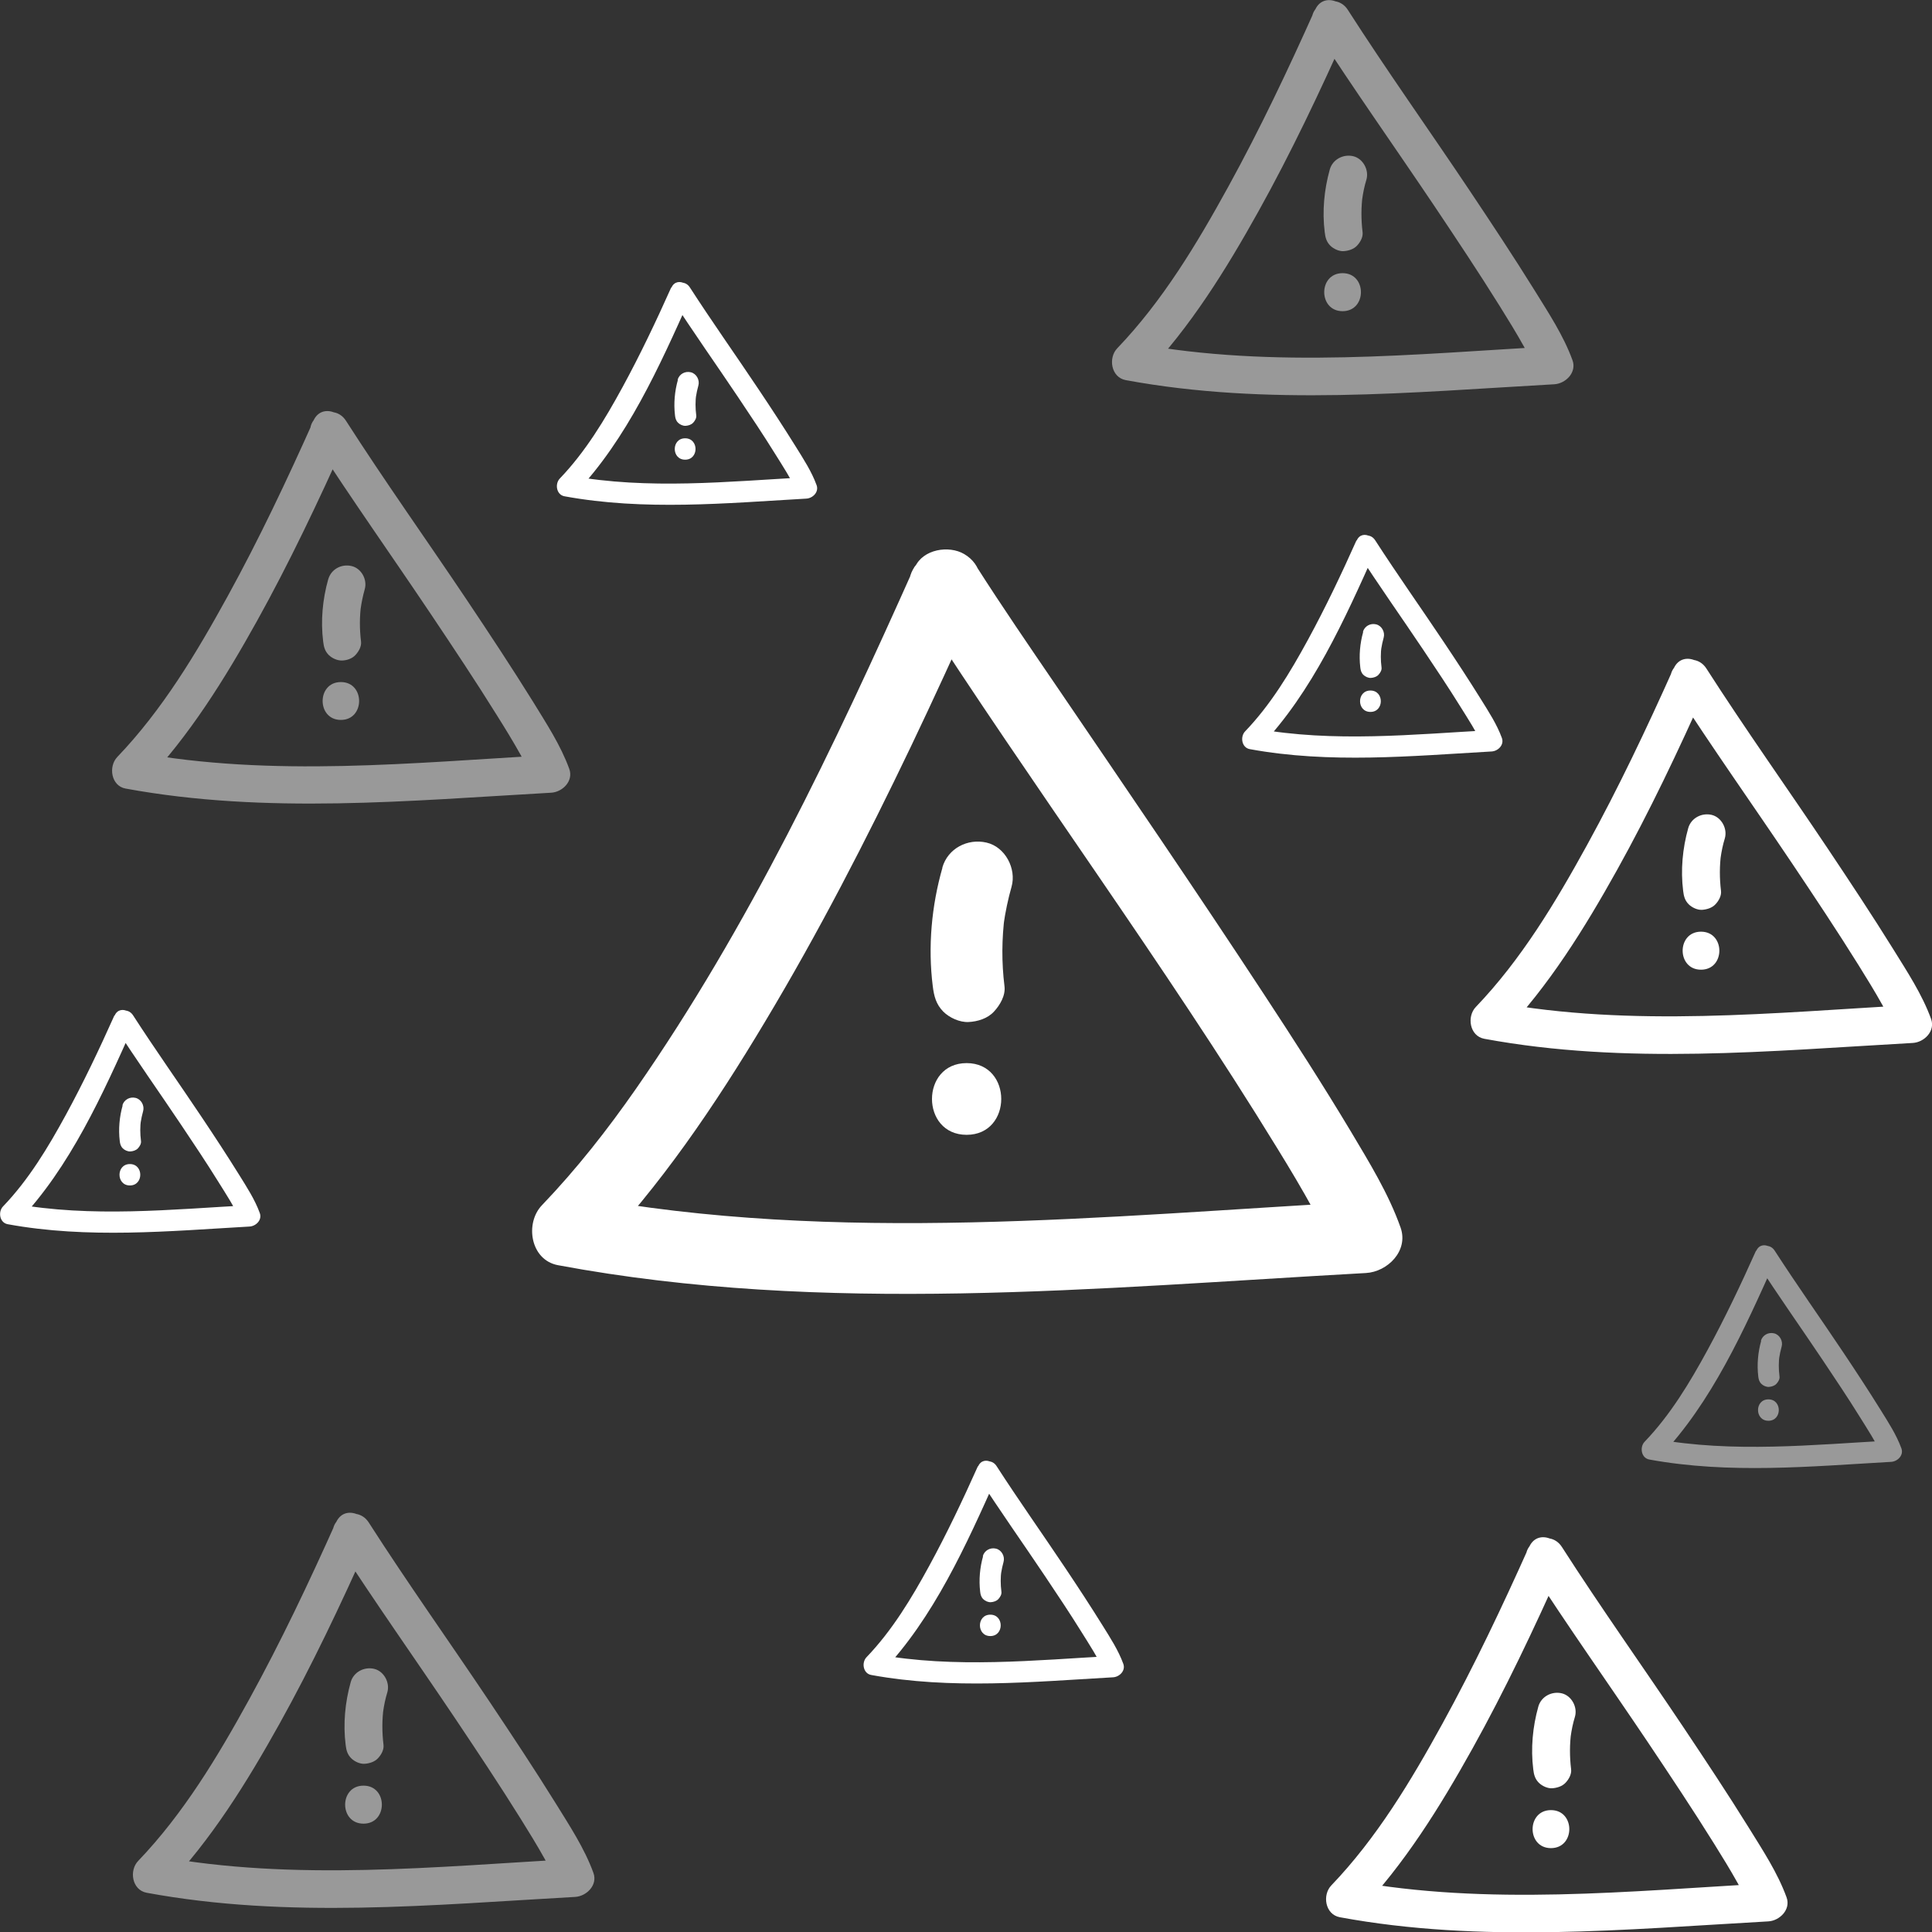 <?xml version="1.0" encoding="UTF-8"?>
<svg id="Layer_2" data-name="Layer 2" xmlns="http://www.w3.org/2000/svg" viewBox="0 0 125.54 125.56">
  <rect x="0" y="0" width="125.54" height="125.56" fill="#333333" stroke="none"/>
  <defs>
    <style>
      .cls-1 {
        fill: #fff;
      }

      .cls-2 {
        opacity: .5;
      }
    </style>
  </defs>
  <g id="Layer_1-2" data-name="Layer 1">
    <g>
      <g class="cls-2">
        <path class="cls-1" d="M85.44.64c-1.74,3.89-3.57,7.75-5.62,11.48s-4.27,7.43-7.22,10.51c-.6.62-.41,1.89.55,2.07,9.2,1.7,18.57.79,27.84.27.74-.04,1.48-.77,1.19-1.56-.58-1.6-1.56-3.08-2.45-4.52-1.38-2.22-2.82-4.39-4.27-6.56-2.61-3.9-5.34-7.73-7.88-11.69-.86-1.33-3-.1-2.13,1.25,2.49,3.87,5.15,7.62,7.71,11.43,1.46,2.18,2.92,4.37,4.31,6.6.53.85,1.06,1.71,1.55,2.59.29.51.69,1.29.78,1.55l1.19-1.56c-9.02.5-18.22,1.47-27.18-.18l.55,2.07c2.99-3.13,5.31-6.88,7.41-10.65s4.02-7.82,5.81-11.84c.64-1.44-1.49-2.7-2.13-1.25Z"/>
        <path class="cls-1" d="M86.41,11.01c-.37,1.32-.5,2.72-.33,4.08.04.34.11.62.36.87.21.21.57.38.87.36s.65-.12.87-.36c.21-.22.4-.56.36-.87-.1-.82-.1-1.64.01-2.45l-.04.33c.06-.44.15-.88.28-1.3.18-.62-.22-1.37-.86-1.52s-1.33.2-1.52.86h0Z"/>
        <path class="cls-1" d="M87.24,20.22c1.59,0,1.59-2.47,0-2.47s-1.59,2.47,0,2.47h0Z"/>
      </g>
      <g>
        <path class="cls-1" d="M108.74,43.44c-1.74,3.89-3.57,7.75-5.62,11.48s-4.27,7.43-7.22,10.51c-.6.62-.41,1.89.55,2.07,9.2,1.7,18.57.79,27.84.27.74-.04,1.48-.77,1.19-1.56-.58-1.6-1.56-3.08-2.45-4.52-1.38-2.22-2.82-4.39-4.27-6.56-2.61-3.9-5.34-7.73-7.88-11.69-.86-1.33-3-.1-2.13,1.25,2.49,3.87,5.15,7.62,7.71,11.43,1.46,2.18,2.92,4.37,4.31,6.6.53.85,1.06,1.71,1.55,2.59.29.51.69,1.29.78,1.55l1.19-1.56c-9.02.5-18.22,1.47-27.18-.18l.55,2.07c2.99-3.13,5.31-6.88,7.41-10.65s4.02-7.82,5.81-11.84c.64-1.44-1.49-2.7-2.13-1.25Z"/>
        <path class="cls-1" d="M109.7,53.81c-.37,1.32-.5,2.72-.33,4.08.04.34.11.62.36.87.21.21.57.38.87.36s.65-.12.87-.36c.21-.22.4-.56.36-.87-.1-.82-.1-1.64.01-2.45l-.04.33c.06-.44.15-.88.28-1.3.18-.62-.22-1.37-.86-1.52s-1.33.2-1.52.86h0Z"/>
        <path class="cls-1" d="M110.53,63.01c1.59,0,1.59-2.47,0-2.47s-1.59,2.47,0,2.47h0Z"/>
      </g>
      <g>
        <path class="cls-1" d="M99.35,100.52c-1.74,3.89-3.57,7.75-5.62,11.48s-4.27,7.43-7.22,10.51c-.6.62-.41,1.89.55,2.07,9.2,1.7,18.57.79,27.84.27.74-.04,1.48-.77,1.19-1.56-.58-1.6-1.56-3.08-2.45-4.52-1.38-2.22-2.82-4.39-4.27-6.56-2.61-3.9-5.34-7.73-7.88-11.69-.86-1.33-3-.1-2.13,1.25,2.49,3.87,5.15,7.62,7.71,11.43,1.46,2.18,2.92,4.37,4.31,6.6.53.85,1.06,1.71,1.55,2.59.29.51.69,1.29.78,1.55l1.19-1.56c-9.02.5-18.22,1.47-27.18-.18l.55,2.07c2.99-3.13,5.31-6.88,7.41-10.65s4.02-7.82,5.81-11.84c.64-1.44-1.49-2.7-2.13-1.25Z"/>
        <path class="cls-1" d="M99.96,110.89c-.37,1.32-.5,2.72-.33,4.08.04.34.11.62.36.87.21.21.57.38.87.36s.65-.12.87-.36c.21-.22.4-.56.36-.87-.1-.82-.1-1.64.01-2.45l-.04.33c.06-.44.15-.88.28-1.3.18-.62-.22-1.37-.86-1.52s-1.33.2-1.52.86h0Z"/>
        <path class="cls-1" d="M100.78,120.09c1.59,0,1.59-2.47,0-2.47s-1.59,2.47,0,2.47h0Z"/>
      </g>
      <g class="cls-2">
        <path class="cls-1" d="M21.82,98.93c-1.74,3.89-3.57,7.75-5.62,11.48s-4.27,7.43-7.22,10.51c-.6.62-.41,1.89.55,2.07,9.2,1.7,18.57.79,27.84.27.74-.04,1.48-.77,1.19-1.56-.58-1.6-1.56-3.08-2.45-4.52-1.38-2.22-2.82-4.39-4.27-6.56-2.61-3.9-5.34-7.73-7.88-11.69-.86-1.33-3-.1-2.13,1.25,2.49,3.87,5.15,7.62,7.71,11.43,1.46,2.18,2.92,4.37,4.31,6.6.53.85,1.06,1.71,1.55,2.59.29.51.69,1.29.78,1.55l1.19-1.56c-9.02.5-18.22,1.47-27.18-.18l.55,2.07c2.99-3.13,5.31-6.88,7.41-10.65s4.02-7.82,5.81-11.84c.64-1.44-1.49-2.7-2.13-1.25Z"/>
        <path class="cls-1" d="M22.79,109.3c-.37,1.32-.5,2.72-.33,4.08.04.34.11.62.36.87.21.21.57.38.87.36s.65-.12.87-.36c.21-.22.4-.56.36-.87-.1-.82-.1-1.64.01-2.45l-.04.33c.06-.44.15-.88.28-1.3.18-.62-.22-1.37-.86-1.52s-1.33.2-1.52.86h0Z"/>
        <path class="cls-1" d="M23.62,118.5c1.59,0,1.59-2.47,0-2.47s-1.59,2.47,0,2.47h0Z"/>
      </g>
      <path class="cls-1" d="M59.42,36.83c-5.21,11.67-10.77,23.39-18.09,33.91-1.86,2.67-3.86,5.22-6.11,7.57-1.13,1.17-.76,3.56,1.03,3.9,17.34,3.24,35.04,1.48,52.51.51,1.4-.08,2.78-1.44,2.25-2.95-.78-2.21-2.05-4.26-3.24-6.26-1.81-3.02-3.72-5.98-5.65-8.92-4.42-6.74-8.97-13.39-13.5-20.05-1.74-2.55-3.49-5.1-5.15-7.7s-5.65-.18-4.02,2.35c7.66,11.93,16.13,23.33,23.55,35.43.82,1.33,1.62,2.67,2.37,4.04.28.52.56,1.04.82,1.57.11.23.21.45.32.68-.25-.53-.09-.21.03.11l2.25-2.95c-17,.94-34.38,2.8-51.27-.35l1.03,3.9c4.36-4.53,7.93-9.83,11.15-15.21,3.48-5.8,6.58-11.82,9.5-17.92,1.47-3.08,2.89-6.18,4.29-9.3.51-1.15.33-2.51-.84-3.19-.99-.58-2.67-.32-3.19.84Z"/>
      <path class="cls-1" d="M61.24,56.38c-.71,2.48-.95,5.14-.63,7.7.08.64.21,1.17.68,1.65.4.4,1.07.71,1.65.68s1.23-.22,1.65-.68c.39-.42.76-1.05.68-1.65-.19-1.54-.18-3.09.02-4.62l-.08.62c.12-.83.29-1.65.52-2.46.33-1.17-.41-2.59-1.63-2.87s-2.51.37-2.87,1.63h0Z"/>
      <path class="cls-1" d="M62.81,73.74c3,0,3-4.66,0-4.66s-3,4.66,0,4.66h0Z"/>
      <g>
        <path class="cls-1" d="M43.61,18.69c-.98,2.19-2.01,4.36-3.16,6.47s-2.41,4.2-4.07,5.93c-.34.35-.23,1.07.31,1.16,5.19.95,10.47.45,15.7.15.42-.02.84-.43.67-.88-.32-.88-.85-1.69-1.34-2.48-.79-1.27-1.61-2.52-2.44-3.76-1.47-2.2-3.01-4.37-4.45-6.6-.48-.75-1.69-.05-1.2.7,1.4,2.18,2.9,4.29,4.34,6.44.81,1.21,1.62,2.42,2.39,3.66.46.74,1.11,1.72,1.36,2.41l.67-.88c-5.09.28-10.27.82-15.33-.1l.31,1.16c3.37-3.53,5.49-8.28,7.46-12.68.36-.81-.84-1.52-1.2-.7Z"/>
        <path class="cls-1" d="M44.05,24.68c-.21.74-.28,1.54-.19,2.3.02.19.06.35.2.49.12.12.32.21.49.2s.37-.07.49-.2c.12-.13.23-.31.2-.49-.06-.46-.06-.92,0-1.38l-.02.19c.04-.25.09-.49.16-.74.1-.35-.12-.77-.49-.86s-.75.11-.86.49h0Z"/>
        <path class="cls-1" d="M44.52,29.87c.9,0,.9-1.39,0-1.39s-.9,1.39,0,1.39h0Z"/>
      </g>
      <g>
        <path class="cls-1" d="M7.43,65.99c-.98,2.19-2.01,4.36-3.16,6.47s-2.41,4.2-4.07,5.93c-.34.35-.23,1.07.31,1.16,5.19.95,10.47.45,15.7.15.42-.02.84-.43.67-.88-.32-.88-.85-1.69-1.34-2.48-.79-1.27-1.61-2.52-2.44-3.76-1.47-2.2-3.01-4.37-4.45-6.6-.48-.75-1.69-.05-1.2.7,1.4,2.18,2.9,4.29,4.34,6.44.81,1.21,1.62,2.42,2.39,3.66.46.74,1.11,1.72,1.36,2.41l.67-.88c-5.09.28-10.27.82-15.33-.1l.31,1.16c3.37-3.53,5.49-8.28,7.46-12.68.36-.81-.84-1.52-1.2-.7Z"/>
        <path class="cls-1" d="M7.97,71.83c-.21.74-.28,1.54-.19,2.3.02.19.06.35.2.49.12.12.32.21.49.2s.37-.07.49-.2c.12-.13.23-.31.2-.49-.06-.46-.06-.92,0-1.38l-.02.19c.04-.25.09-.49.16-.74.1-.35-.12-.77-.49-.86s-.75.11-.86.49h0Z"/>
        <path class="cls-1" d="M8.44,77.03c.9,0,.9-1.39,0-1.39s-.9,1.39,0,1.39h0Z"/>
      </g>
      <g>
        <path class="cls-1" d="M63.54,95.28c-.98,2.19-2.01,4.36-3.16,6.47s-2.41,4.2-4.07,5.93c-.34.35-.23,1.07.31,1.16,5.19.95,10.47.45,15.7.15.42-.02.84-.43.67-.88-.32-.88-.85-1.69-1.34-2.48-.79-1.27-1.61-2.52-2.44-3.76-1.47-2.2-3.01-4.37-4.45-6.6-.48-.75-1.69-.05-1.2.7,1.4,2.18,2.9,4.29,4.34,6.44.81,1.21,1.62,2.42,2.39,3.66.46.74,1.11,1.72,1.36,2.41l.67-.88c-5.09.28-10.27.82-15.33-.1l.31,1.16c3.37-3.53,5.49-8.28,7.46-12.68.36-.81-.84-1.52-1.2-.7Z"/>
        <path class="cls-1" d="M63.88,101.12c-.21.74-.28,1.54-.19,2.3.02.19.06.35.2.49.12.12.32.21.49.2s.37-.07.49-.2c.12-.13.23-.31.2-.49-.06-.46-.06-.92,0-1.38l-.02.19c.04-.25.09-.49.16-.74.1-.35-.12-.77-.49-.86s-.75.11-.86.49h0Z"/>
        <path class="cls-1" d="M64.35,106.31c.9,0,.9-1.39,0-1.39s-.9,1.39,0,1.39h0Z"/>
      </g>
      <g class="cls-2">
        <path class="cls-1" d="M114.1,81.28c-.98,2.19-2.01,4.36-3.16,6.47s-2.41,4.2-4.07,5.93c-.34.35-.23,1.07.31,1.16,5.19.95,10.47.45,15.7.15.42-.02.84-.43.67-.88-.32-.88-.85-1.69-1.34-2.48-.79-1.27-1.61-2.52-2.44-3.76-1.47-2.2-3.01-4.37-4.45-6.6-.48-.75-1.69-.05-1.2.7,1.4,2.18,2.9,4.29,4.34,6.44.81,1.21,1.62,2.42,2.39,3.66.46.74,1.11,1.72,1.36,2.41l.67-.88c-5.09.28-10.27.82-15.33-.1l.31,1.16c3.37-3.53,5.49-8.28,7.46-12.68.36-.81-.84-1.52-1.2-.7Z"/>
        <path class="cls-1" d="M114.44,87.13c-.21.74-.28,1.54-.19,2.3.02.19.06.35.2.49.12.12.32.21.49.2s.37-.07.49-.2c.12-.13.23-.31.2-.49-.06-.46-.06-.92,0-1.38l-.02.19c.04-.25.09-.49.16-.74.1-.35-.12-.77-.49-.86s-.75.11-.86.49h0Z"/>
        <path class="cls-1" d="M114.91,92.32c.9,0,.9-1.39,0-1.39s-.9,1.39,0,1.39h0Z"/>
      </g>
      <g>
        <path class="cls-1" d="M88.14,35.12c-.98,2.19-2.01,4.36-3.16,6.47s-2.41,4.2-4.07,5.93c-.34.35-.23,1.07.31,1.16,5.19.95,10.47.45,15.7.15.42-.02.84-.43.67-.88-.32-.88-.85-1.69-1.34-2.48-.79-1.27-1.61-2.52-2.44-3.76-1.47-2.2-3.01-4.37-4.45-6.6-.48-.75-1.69-.05-1.2.7,1.4,2.18,2.9,4.29,4.34,6.44.81,1.21,1.62,2.42,2.39,3.66.46.74,1.11,1.72,1.36,2.41l.67-.88c-5.09.28-10.27.82-15.33-.1l.31,1.16c3.37-3.53,5.49-8.28,7.46-12.68.36-.81-.84-1.52-1.2-.7Z"/>
        <path class="cls-1" d="M88.58,41.06c-.21.74-.28,1.54-.19,2.3.02.19.06.35.2.49.12.12.32.21.49.2s.37-.07.49-.2c.12-.13.23-.31.2-.49-.06-.46-.06-.92,0-1.38l-.02.19c.04-.25.09-.49.16-.74.1-.35-.12-.77-.49-.86s-.75.11-.86.49h0Z"/>
        <path class="cls-1" d="M89.05,46.26c.9,0,.9-1.39,0-1.39s-.9,1.39,0,1.39h0Z"/>
      </g>
      <g class="cls-2">
        <path class="cls-1" d="M20.37,27.34c-1.73,3.87-3.54,7.7-5.58,11.41s-4.24,7.38-7.17,10.44c-.59.62-.4,1.88.54,2.05,9.14,1.68,18.45.79,27.65.27.74-.04,1.47-.76,1.18-1.55-.56-1.54-1.49-2.95-2.34-4.34-1.4-2.25-2.86-4.46-4.34-6.67-2.6-3.88-5.31-7.68-7.83-11.61-.85-1.32-2.98-.1-2.12,1.24,2.47,3.84,5.12,7.57,7.66,11.36,1.44,2.15,2.88,4.31,4.25,6.51.54.86,1.07,1.72,1.56,2.6.29.52.69,1.29.79,1.56l1.18-1.55c-8.96.5-18.1,1.46-27-.18l.54,2.05c2.97-3.11,5.28-6.84,7.36-10.58s3.99-7.77,5.78-11.76c.64-1.43-1.48-2.68-2.12-1.24Z"/>
        <path class="cls-1" d="M21.33,37.63c-.37,1.31-.5,2.71-.33,4.06.04.34.11.62.36.87.21.21.56.37.87.36s.65-.12.87-.36c.2-.22.4-.55.36-.87-.1-.81-.1-1.63.01-2.43l-.04.33c.06-.44.15-.87.27-1.3.18-.62-.21-1.36-.86-1.51s-1.32.2-1.51.86h0Z"/>
        <path class="cls-1" d="M22.15,46.78c1.58,0,1.58-2.46,0-2.46s-1.58,2.46,0,2.46h0Z"/>
      </g>
    </g>
  </g>
</svg>